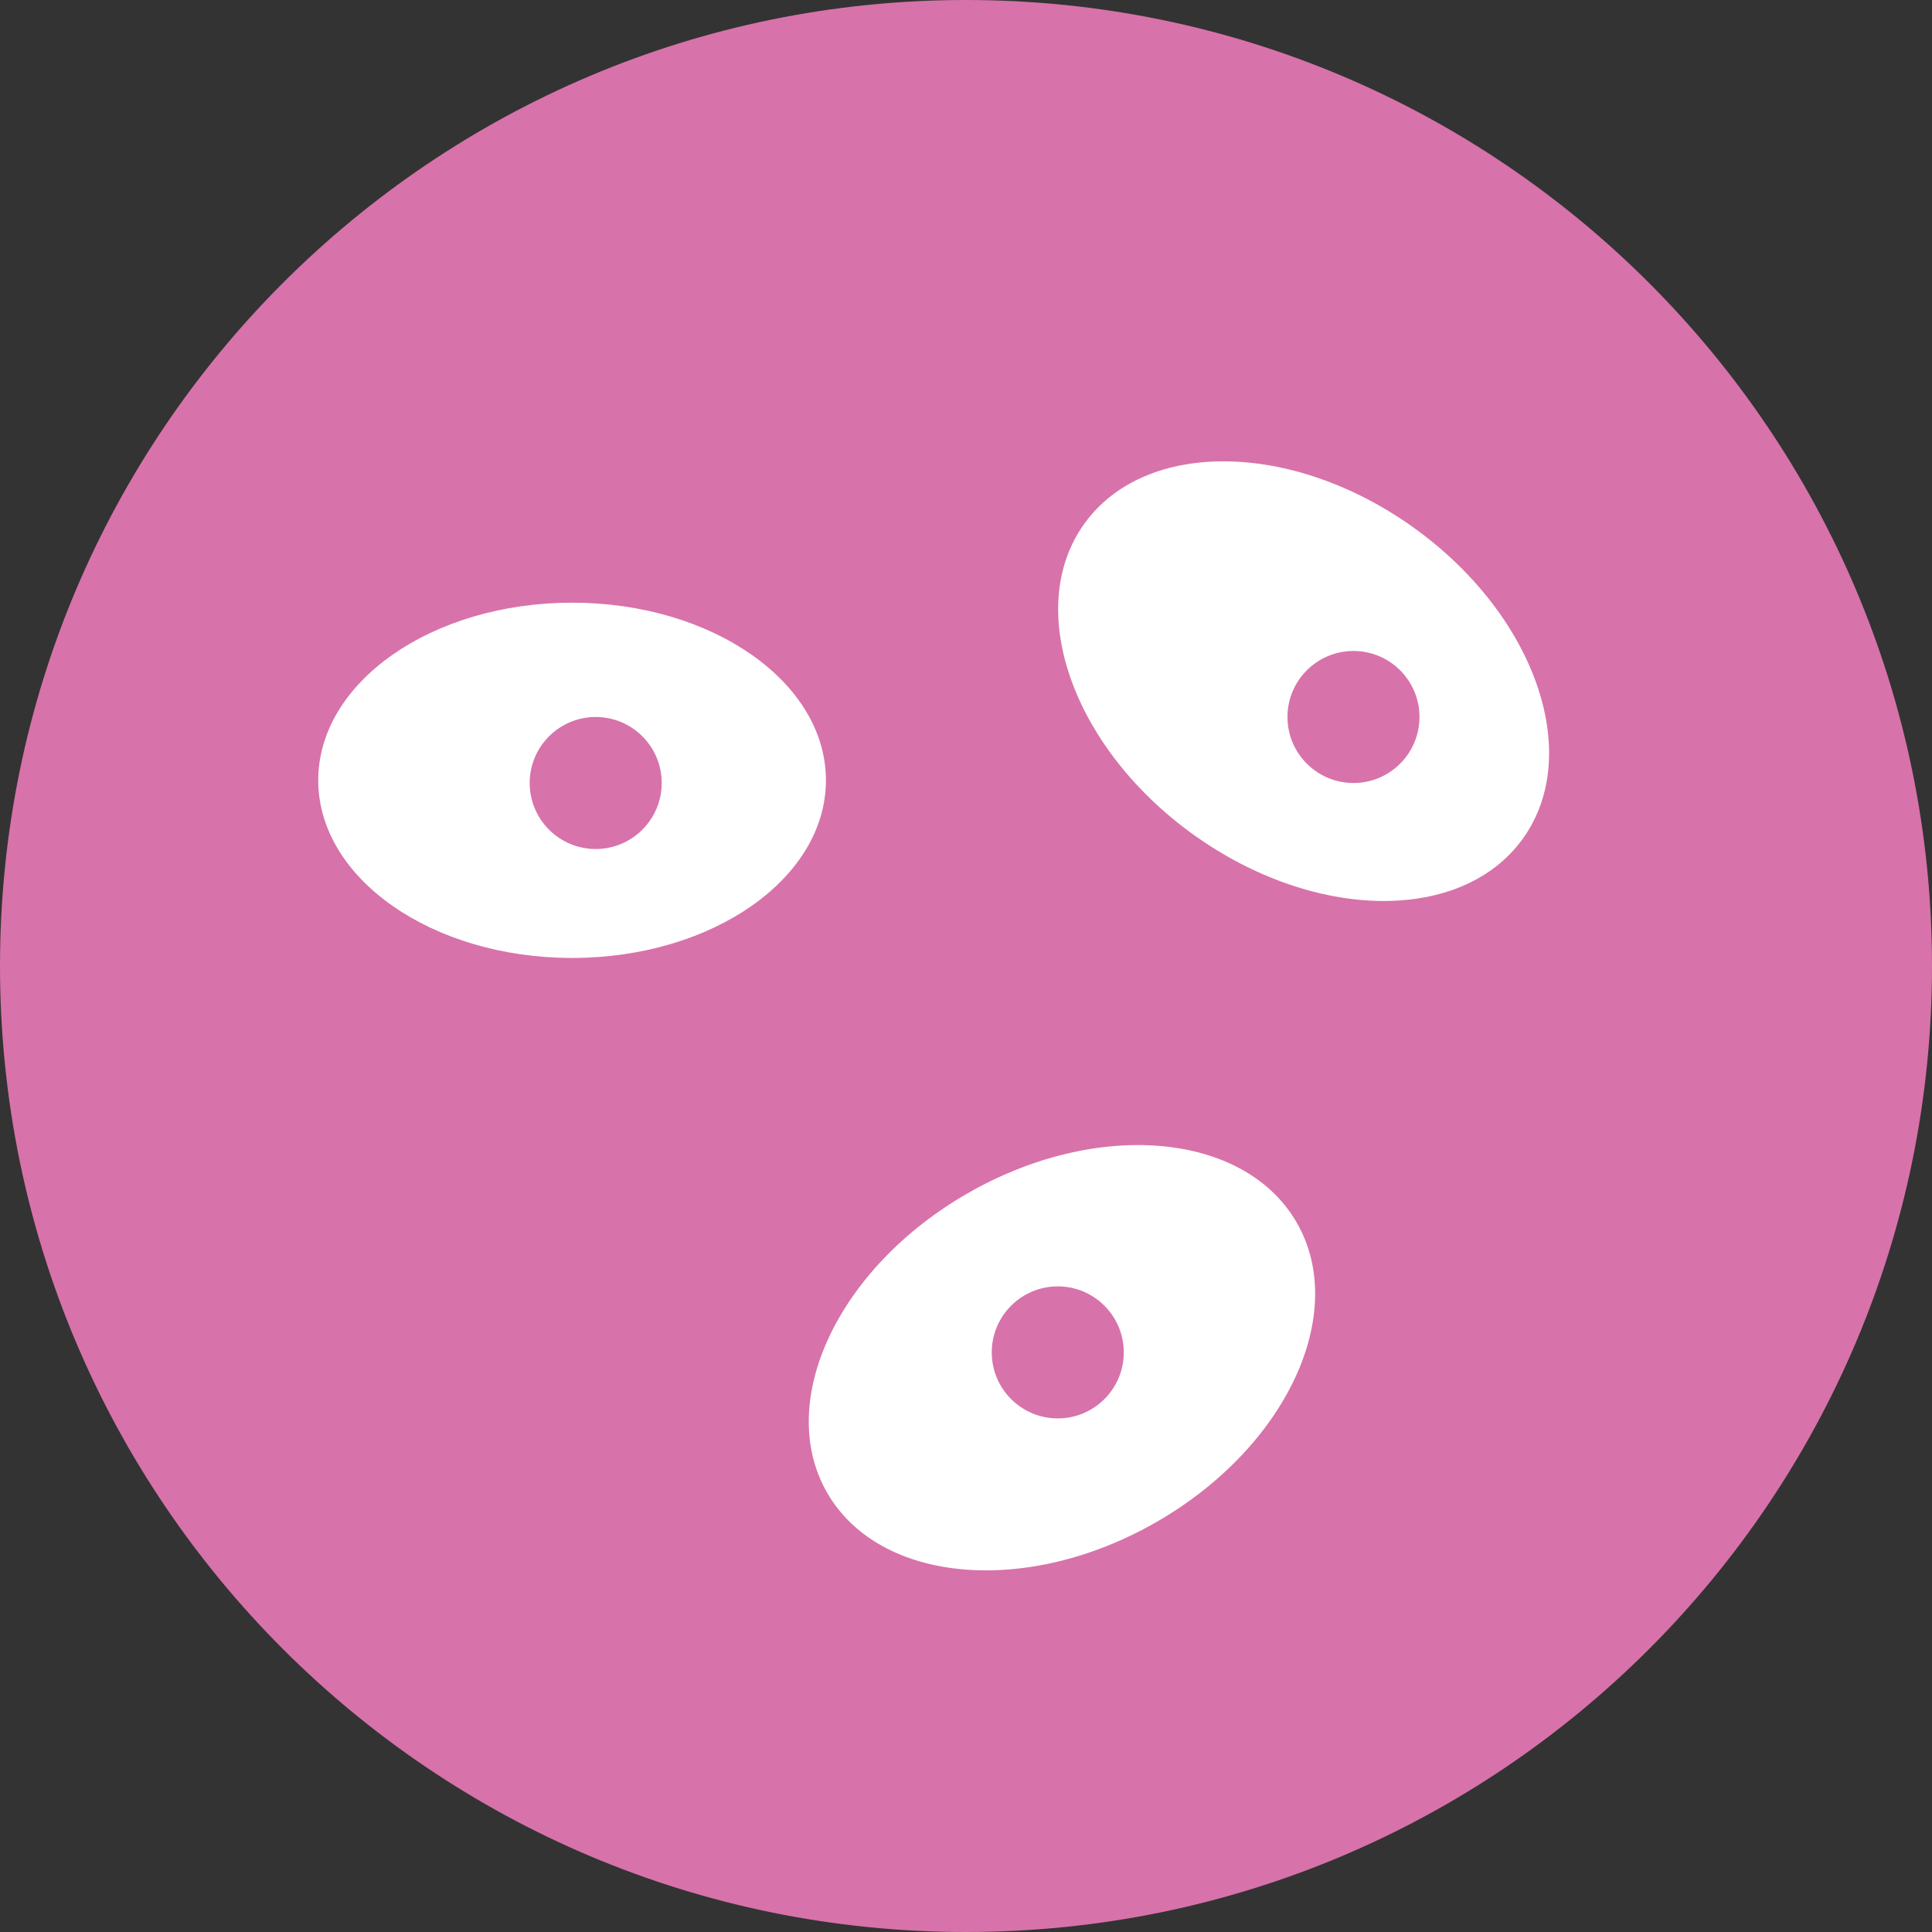 <svg width="36" height="36" viewBox="0 0 36 36" fill="none" xmlns="http://www.w3.org/2000/svg">
<rect x="0" y="0" width="36" height="36" fill="#333333" stroke="none"/>
<path d="M18 36C27.941 36 36 27.941 36 18C36 8.059 27.941 0 18 0C8.059 0 0 8.059 0 18C0 27.941 8.059 36 18 36Z" fill="#D872AA"/>
<path d="M10.66 17.85C13.272 17.85 15.39 16.368 15.39 14.54C15.39 12.712 13.272 11.23 10.66 11.23C8.048 11.23 5.93 12.712 5.93 14.54C5.93 16.368 8.048 17.85 10.66 17.85Z" fill="white"/>
<path d="M21.548 28.361C23.965 26.972 25.136 24.475 24.164 22.784C23.192 21.093 20.445 20.848 18.028 22.237C15.611 23.626 14.44 26.123 15.412 27.814C16.384 29.505 19.131 29.75 21.548 28.361Z" fill="white"/>
<path d="M28.378 15.625C29.511 14.045 28.6 11.452 26.343 9.833C24.086 8.213 21.337 8.181 20.204 9.76C19.071 11.34 19.982 13.933 22.239 15.553C24.496 17.172 27.244 17.204 28.378 15.625Z" fill="white"/>
<path d="M11.1 15.82C11.779 15.82 12.33 15.269 12.33 14.59C12.33 13.911 11.779 13.36 11.1 13.36C10.421 13.36 9.87 13.911 9.87 14.59C9.87 15.269 10.421 15.82 11.1 15.82Z" fill="#D872AA"/>
<path d="M19.71 26.43C20.389 26.43 20.94 25.879 20.94 25.2C20.94 24.521 20.389 23.97 19.71 23.97C19.031 23.97 18.48 24.521 18.48 25.2C18.48 25.879 19.031 26.43 19.71 26.43Z" fill="#D872AA"/>
<path d="M25.22 14.59C25.899 14.59 26.45 14.039 26.45 13.36C26.45 12.681 25.899 12.13 25.22 12.13C24.541 12.13 23.99 12.681 23.99 13.36C23.99 14.039 24.541 14.59 25.22 14.59Z" fill="#D872AA"/>
</svg>
